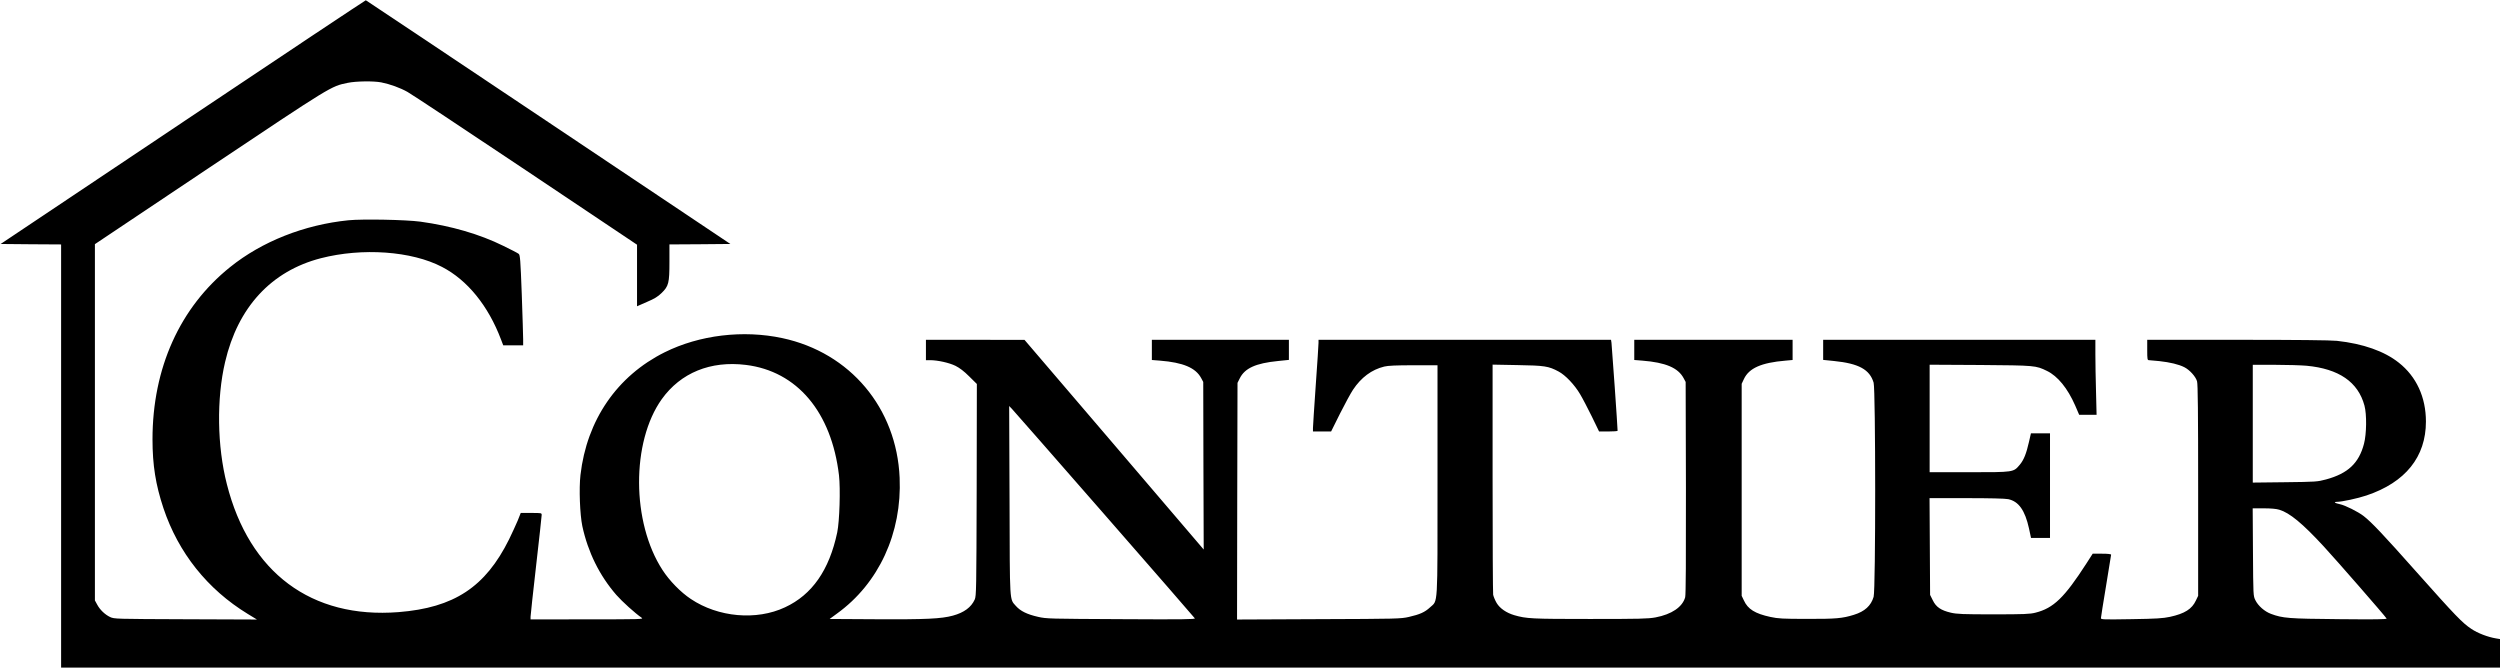 <svg version="1.0"
  xmlns="http://www.w3.org/2000/svg" viewBox="0 0 2700 721" preserveAspectRatio="xMidYMid meet">
  <g transform="translate(0,721) scale(0.1,-0.1)" fill="currentColor" stroke="none">
    <path d="M1976 5892 l-1969 -1317 327 -3 326 -2 0 -2285 0 -2285 13170 0
  13170 0 0 154 0 154 -42 7 c-90 15 -198 56 -269 104 -95 63 -173 144 -584 606
  -371 418 -491 544 -578 612 -61 47 -199 116 -257 128 -54 11 -71 24 -33 25 55
  0 226 37 321 69 421 141 642 417 642 798 0 263 -103 486 -293 636 -156 124
  -385 205 -669 236 -63 7 -442 11 -1073 11 l-975 0 0 -110 c0 -98 2 -110 18
  -110 9 0 60 -5 112 -10 117 -13 210 -35 271 -66 57 -29 122 -100 137 -152 9
  -29 12 -334 12 -1178 l0 -1139 -24 -50 c-43 -93 -121 -142 -280 -177 -76 -16
  -144 -21 -418 -25 -303 -5 -328 -4 -328 11 0 10 25 165 55 346 30 181 55 334
  55 339 0 7 -36 11 -99 11 l-100 0 -68 -106 c-238 -369 -355 -482 -550 -531
  -58 -15 -123 -18 -453 -18 -334 0 -395 3 -461 18 -107 25 -160 61 -195 134
  l-29 58 -3 523 -3 522 400 0 c247 0 419 -4 450 -11 113 -24 181 -121 224 -316
  l22 -103 103 0 102 0 0 565 0 565 -103 0 -103 0 -21 -92 c-29 -129 -57 -197
  -100 -248 -69 -81 -61 -80 -545 -80 l-428 0 0 581 0 580 548 -3 c594 -5 598
  -5 719 -64 116 -56 223 -187 305 -374 l43 -100 94 0 94 0 -6 247 c-4 137 -7
  319 -7 406 l0 157 -1470 0 -1470 0 0 -109 0 -108 118 -12 c267 -27 385 -92
  427 -234 22 -75 23 -2238 0 -2313 -28 -96 -96 -158 -213 -194 -125 -39 -196
  -45 -507 -44 -265 0 -311 3 -395 21 -166 36 -243 84 -286 178 l-24 50 0 1145
  0 1145 24 51 c55 118 188 177 449 199 l77 7 0 109 0 109 -855 0 -855 0 0 -109
  0 -109 88 -7 c250 -20 385 -77 445 -189 l22 -41 3 -1143 c1 -771 -1 -1156 -8
  -1182 -29 -106 -146 -185 -320 -218 -84 -15 -168 -17 -710 -17 -629 0 -685 3
  -816 41 -85 25 -155 73 -190 131 -17 29 -34 70 -38 90 -3 21 -6 589 -6 1262
  l0 1223 268 -5 c293 -5 336 -11 444 -69 74 -39 173 -143 233 -245 26 -43 82
  -151 126 -240 l79 -163 100 0 c55 0 100 3 100 8 1 26 -62 923 -66 950 l-5 32
  -1579 0 -1580 0 0 -33 c0 -18 -13 -224 -30 -458 -16 -233 -30 -441 -30 -461
  l0 -38 98 0 98 0 96 193 c53 105 116 221 140 257 88 133 202 218 338 251 39
  10 132 14 315 14 l260 0 0 -1240 c0 -1404 6 -1294 -81 -1375 -56 -52 -110 -76
  -228 -103 -88 -20 -124 -21 -974 -24 l-882 -4 2 1278 3 1278 24 48 c54 110
  172 164 414 188 l117 12 0 108 0 109 -740 0 -740 0 0 -109 0 -109 88 -7 c250
  -20 385 -77 445 -189 l22 -41 2 -905 3 -905 -23 27 c-12 14 -447 524 -967
  1132 l-945 1105 -532 1 -533 0 0 -110 0 -110 48 0 c83 -1 203 -28 271 -61 44
  -22 92 -58 148 -114 l83 -82 -2 -1144 c-3 -1077 -4 -1146 -21 -1184 -38 -84
  -115 -141 -236 -174 -124 -34 -293 -42 -829 -39 l-502 3 79 58 c452 326 703
  870 677 1467 -32 753 -534 1351 -1266 1508 -424 91 -896 34 -1272 -153 -514
  -256 -841 -732 -909 -1325 -17 -147 -6 -427 20 -552 61 -282 185 -533 367
  -743 62 -71 205 -200 274 -247 24 -16 -8 -17 -587 -17 l-613 -1 0 29 c0 15 27
  264 60 552 33 288 60 534 60 547 0 22 -2 22 -113 22 l-113 0 -33 -83 c-19 -45
  -61 -136 -93 -202 -256 -516 -594 -738 -1193 -786 -942 -74 -1613 426 -1855
  1382 -105 409 -112 924 -19 1319 138 592 498 982 1034 1121 448 115 980 78
  1309 -94 274 -142 499 -419 637 -784 l24 -63 107 0 108 0 0 66 c0 36 -7 255
  -15 487 -14 375 -18 423 -33 435 -9 8 -84 47 -167 87 -255 126 -562 215 -895
  261 -157 21 -621 30 -776 15 -477 -48 -935 -229 -1279 -506 -543 -436 -838
  -1091 -838 -1860 0 -278 34 -490 118 -743 161 -482 476 -877 910 -1142 l100
  -61 -770 3 c-761 3 -771 3 -816 24 -55 26 -111 79 -141 137 l-23 42 0 1924 0
  1924 1238 828 c1328 887 1309 876 1492 914 92 19 279 21 363 5 95 -19 203 -58
  283 -103 42 -23 617 -404 1278 -846 l1201 -804 0 -332 0 -333 107 47 c83 35
  119 58 158 96 77 75 85 108 85 337 l0 188 329 2 329 3 -1965 1315 c-1081 723
  -1968 1316 -1972 1317 -3 1 -892 -590 -1975 -1315z m6079 -2623 c554 -68 925
  -509 1006 -1192 17 -146 6 -496 -19 -617 -86 -407 -271 -673 -564 -809 -308
  -145 -722 -108 -1017 90 -109 72 -232 198 -306 313 -334 513 -338 1382 -8
  1845 204 285 527 417 908 370z m16856 -9 c349 -33 556 -175 625 -430 26 -95
  23 -308 -5 -413 -55 -210 -174 -321 -410 -385 -93 -25 -109 -26 -443 -30
  l-348 -4 0 636 0 636 238 0 c130 0 285 -5 343 -10z m-12984 -1605 c533 -610
  973 -1116 977 -1123 7 -11 -132 -13 -795 -9 -775 4 -807 4 -898 25 -119 27
  -190 62 -239 117 -70 80 -66 12 -69 1140 l-4 1020 29 -30 c16 -16 465 -529
  999 -1140z m12689 50 c112 -33 251 -148 480 -396 135 -146 661 -749 679 -779
  6 -9 -119 -11 -511 -7 -550 5 -610 10 -737 57 -70 26 -139 87 -169 148 -23 47
  -23 48 -26 520 l-3 472 119 0 c76 0 136 -5 168 -15z"/>
  </g>
</svg>
